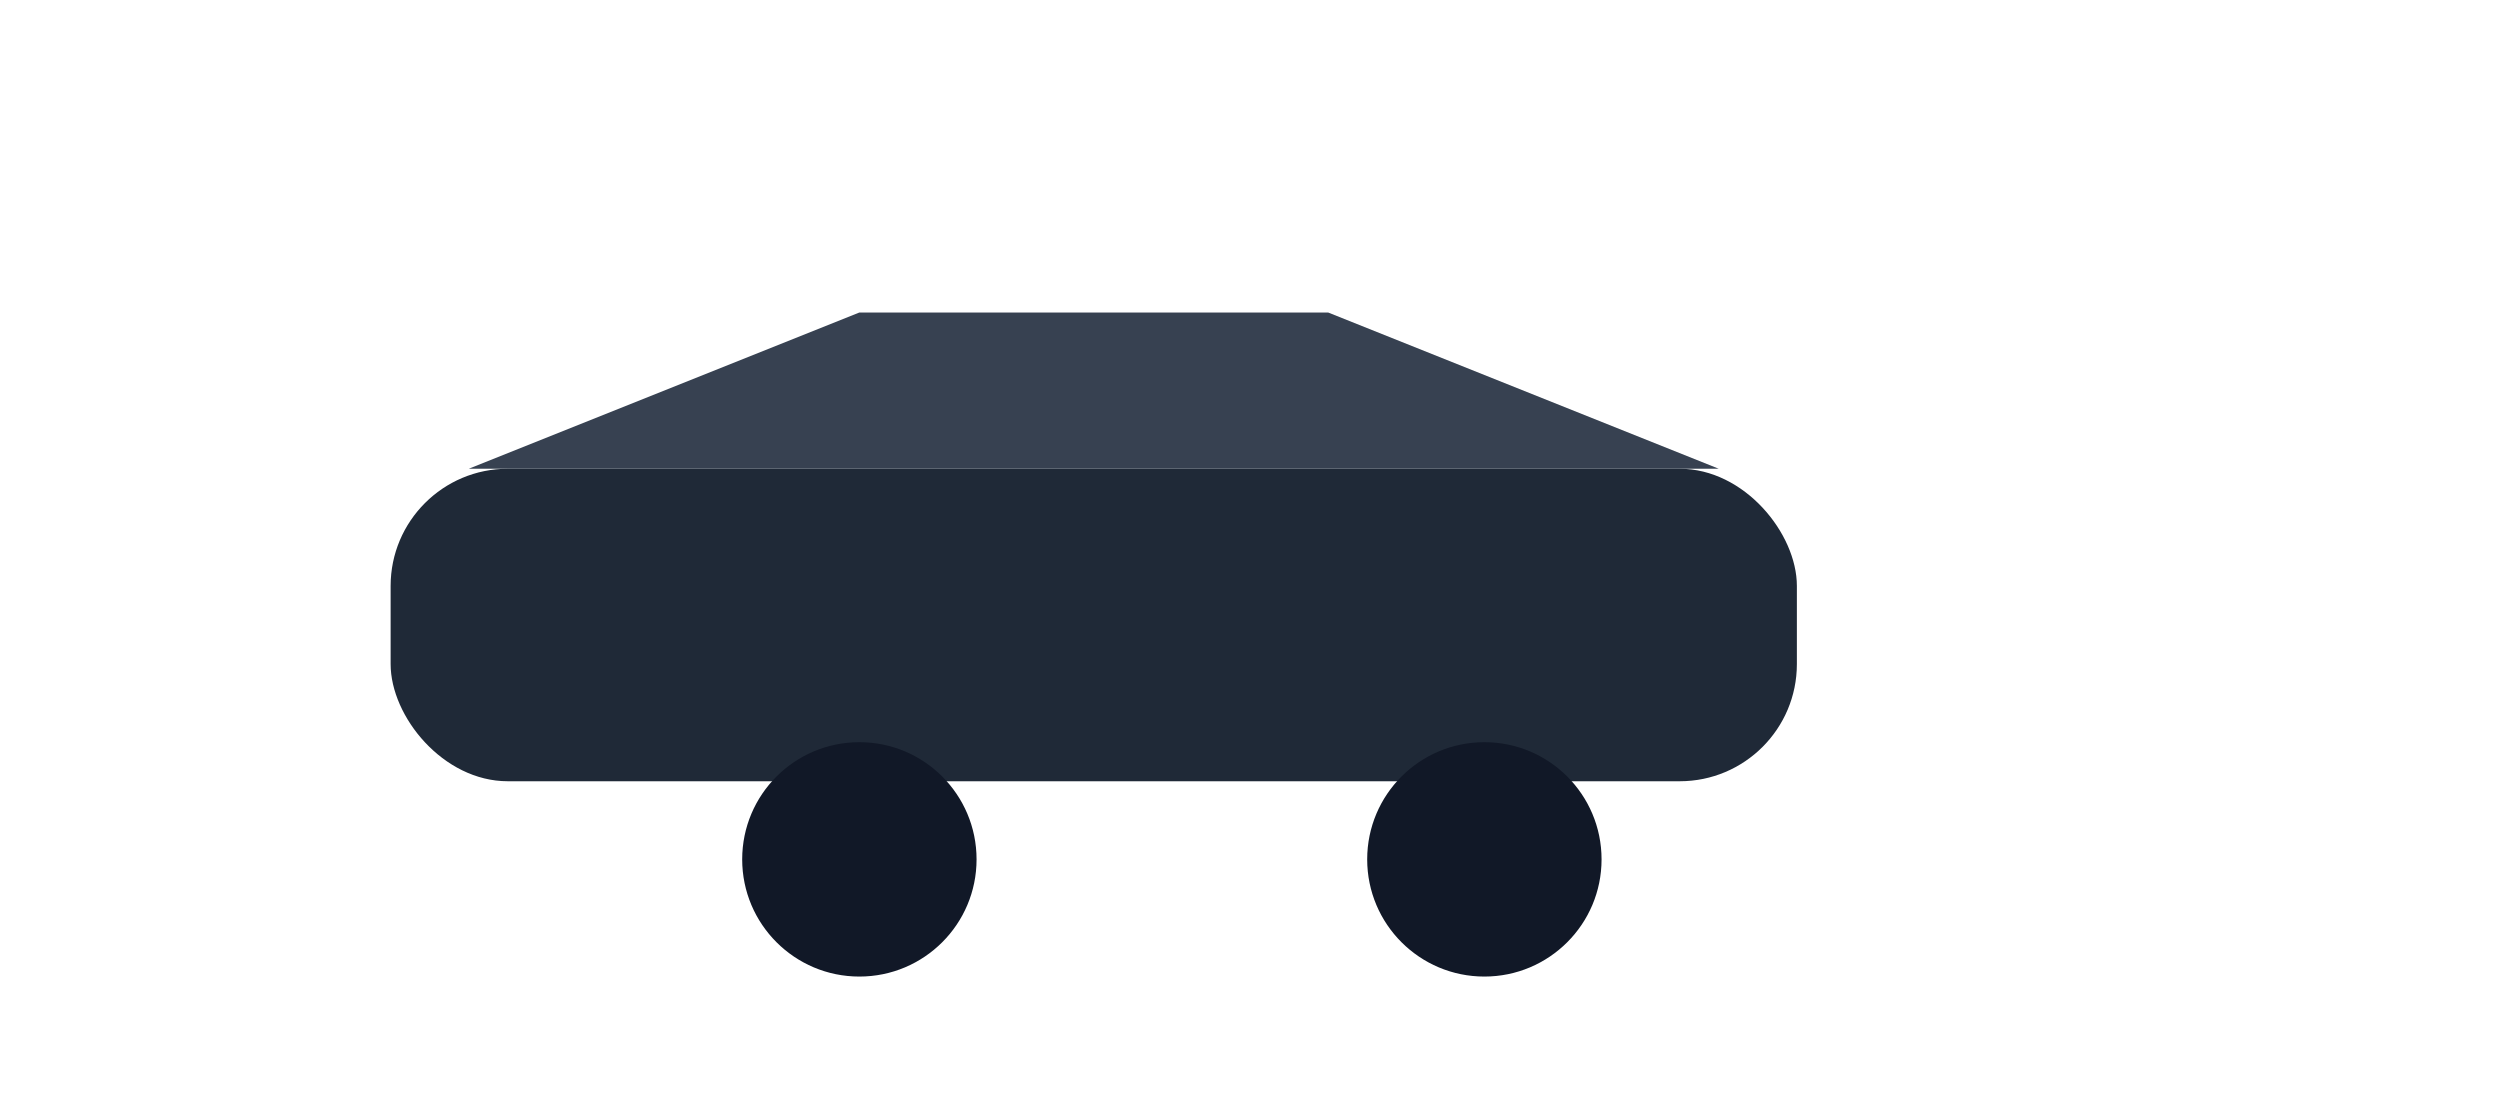 <svg xmlns='http://www.w3.org/2000/svg' viewBox='0 0 64 28'><rect x='10' y='12' width='36' height='8' rx='3' fill='#1f2937'/><path d='M12 12 L22 8 L34 8 L44 12 Z' fill='#374151'/><circle cx='22' cy='22' r='3' fill='#111827'/><circle cx='38' cy='22' r='3' fill='#111827'/></svg>